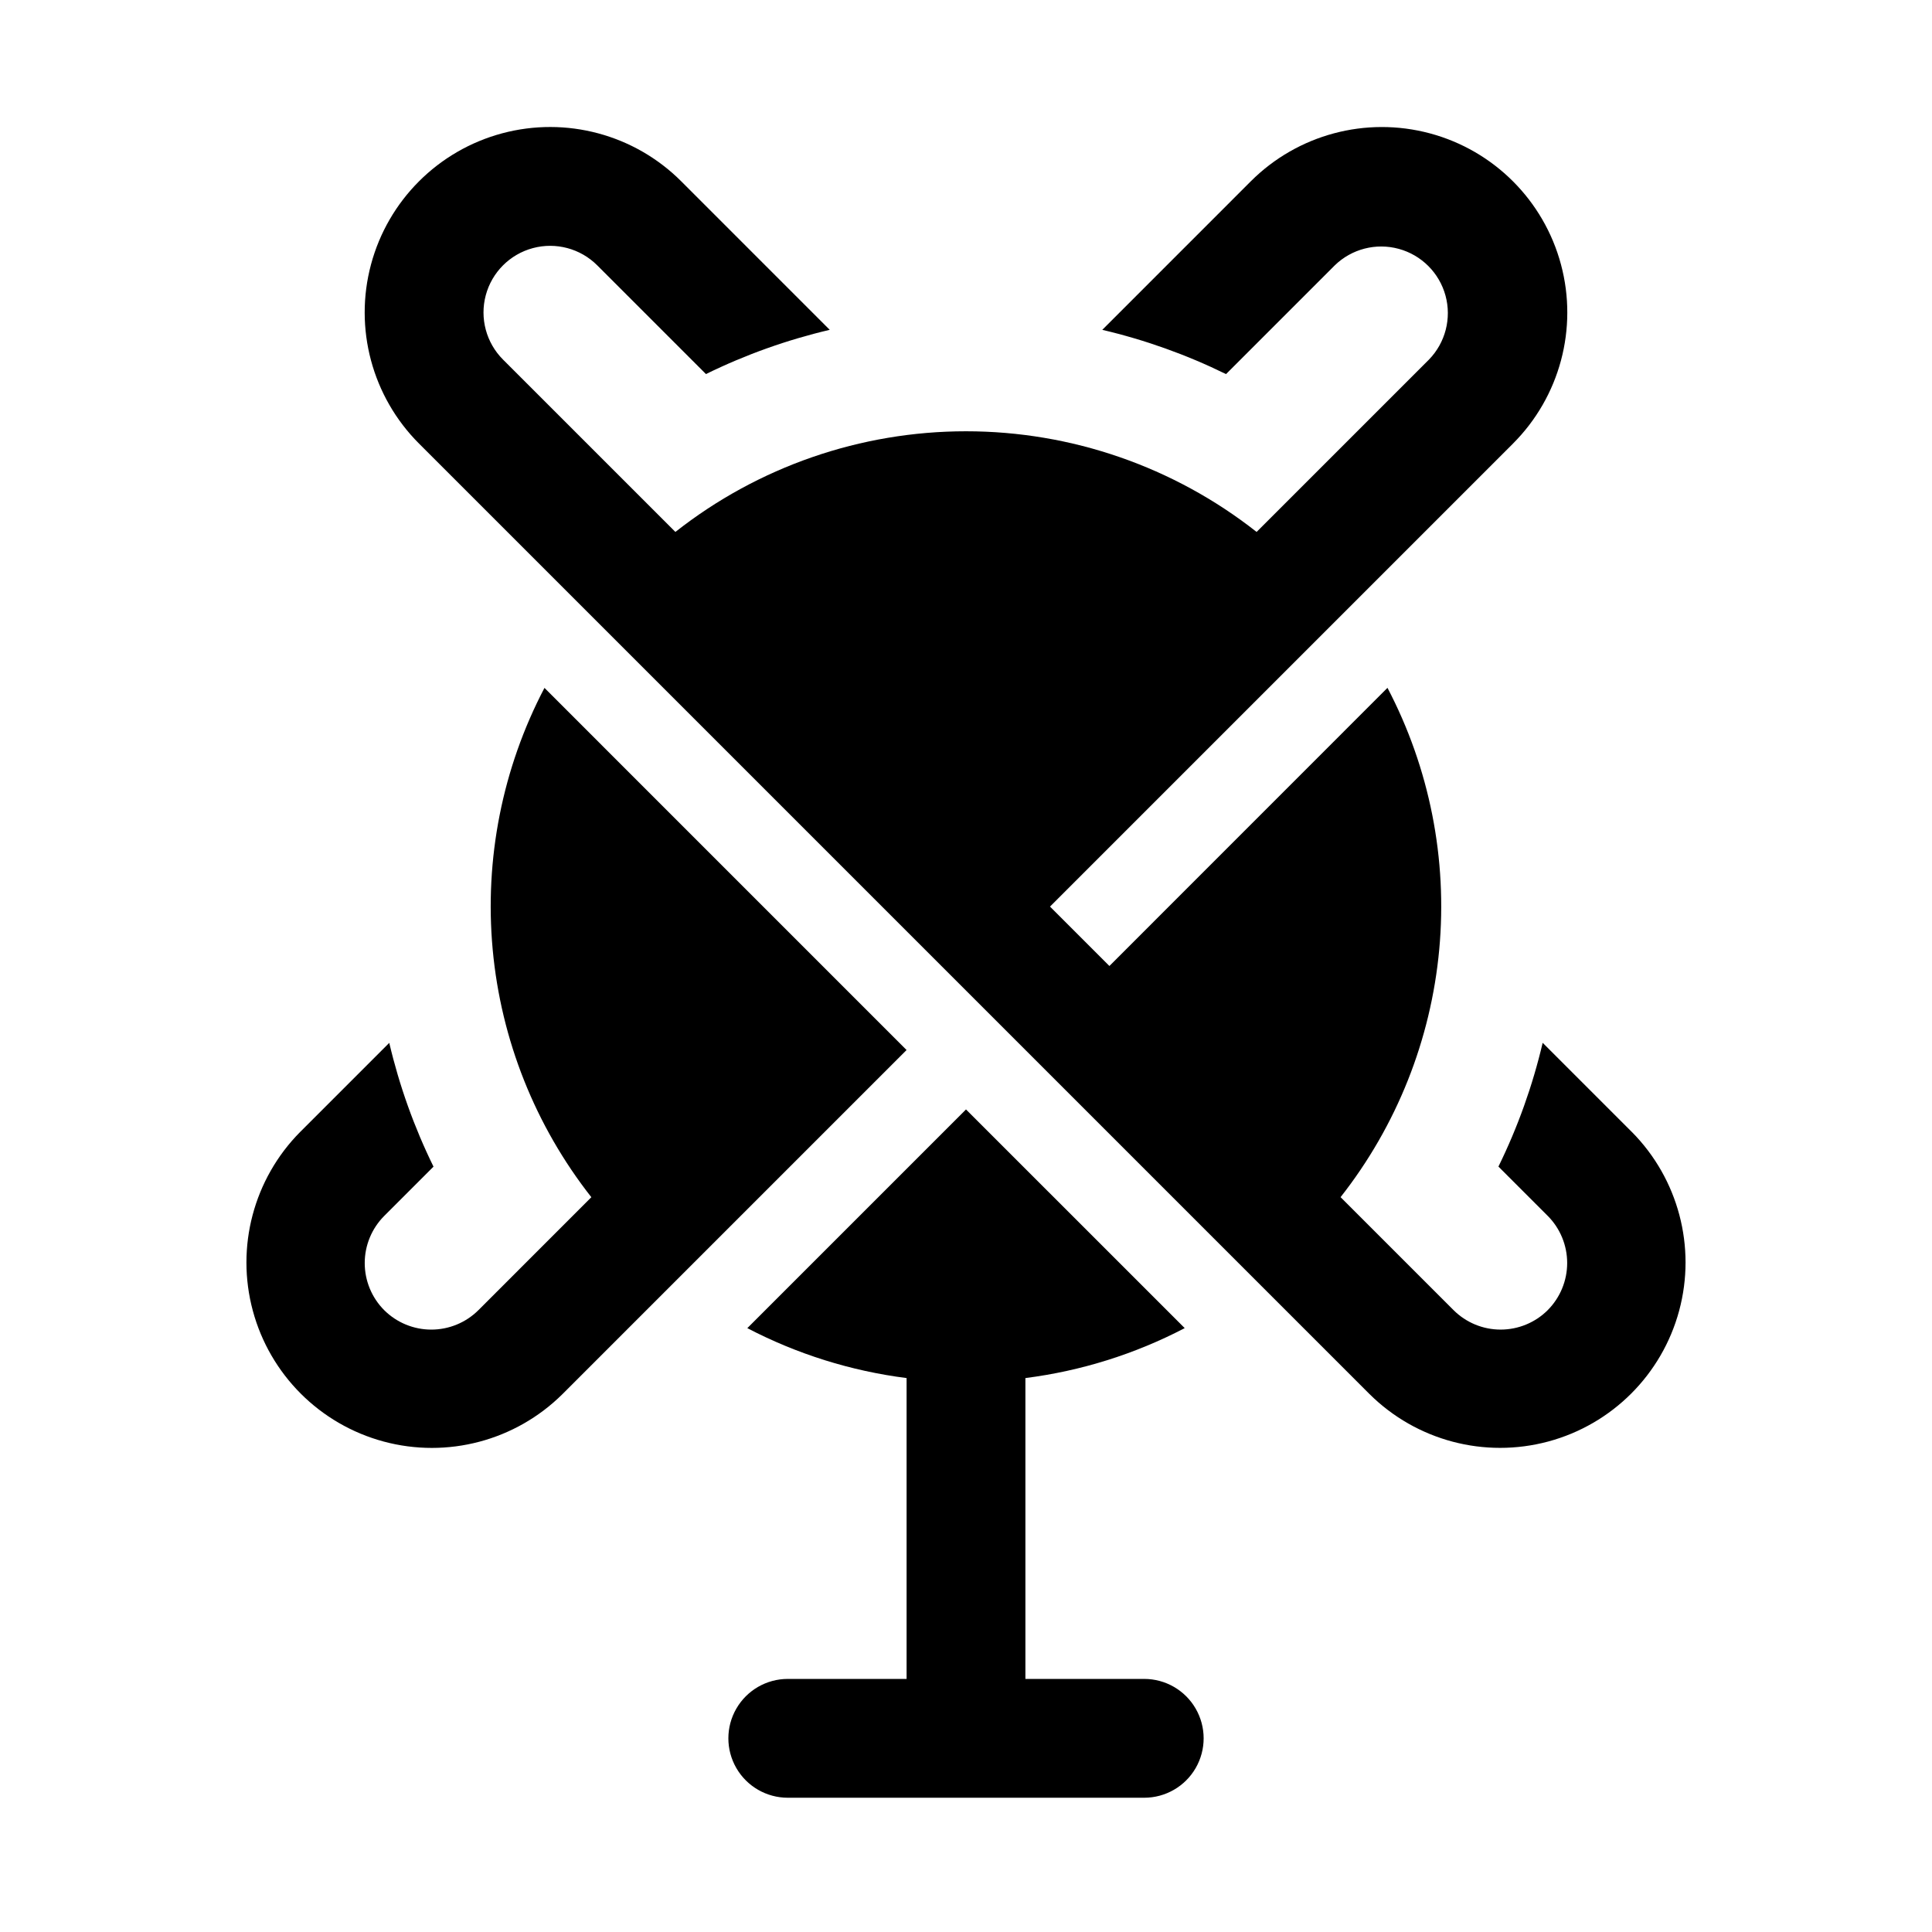 <?xml version="1.0" encoding="UTF-8"?>
<!-- Uploaded to: ICON Repo, www.svgrepo.com, Generator: ICON Repo Mixer Tools -->
<svg fill="#000000" width="800px" height="800px" version="1.1" viewBox="144 144 512 512" xmlns="http://www.w3.org/2000/svg">
 <g>
  <path d="m447.23 588.93h-31.488v-79.73c14.742-1.875 29.039-6.356 42.215-13.234l-57.957-57.953-57.957 57.957c13.176 6.875 27.469 11.355 42.211 13.23v79.73h-31.488c-5.625 0-10.82 3.004-13.633 7.875-2.812 4.871-2.812 10.871 0 15.742 2.812 4.871 8.008 7.871 13.633 7.871h94.465c5.625 0 10.824-3 13.637-7.871 2.812-4.871 2.812-10.871 0-15.742-2.812-4.871-8.012-7.875-13.637-7.875z"/>
  <path d="m576.44 443.97-23.617-23.617c-2.66 11.34-6.59 22.344-11.723 32.805l13.066 13.066h0.004c3.297 3.316 5.148 7.805 5.148 12.484 0 4.676-1.852 9.164-5.148 12.484-3.312 3.309-7.805 5.164-12.484 5.164-4.684 0-9.172-1.855-12.484-5.164l-29.934-29.934c14.863-18.906 23.941-41.703 26.148-65.652 2.203-23.945-2.559-48.02-13.719-69.32l-73.691 73.711-15.742-15.742 122.7-122.7h-0.004c12.414-12.414 17.262-30.508 12.715-47.469-4.543-16.957-17.789-30.203-34.746-34.746-16.957-4.543-35.051 0.305-47.465 12.719l-39.348 39.352c11.34 2.66 22.344 6.598 32.797 11.73l28.812-28.812c4.481-4.359 10.93-6.027 16.961-4.379 6.027 1.645 10.738 6.352 12.387 12.383 1.645 6.027-0.02 12.48-4.379 16.961l-45.68 45.676c-21.949-17.281-49.078-26.676-77.012-26.676-27.938 0-55.062 9.395-77.016 26.676l-45.68-45.676c-4.461-4.461-6.203-10.965-4.57-17.055 1.633-6.094 6.394-10.855 12.484-12.488 6.094-1.633 12.598 0.109 17.055 4.57l28.812 28.812c10.457-5.129 21.461-9.062 32.801-11.723l-39.352-39.359c-12.414-12.414-30.512-17.262-47.469-12.715-16.957 4.543-30.203 17.793-34.746 34.75-4.543 16.961 0.309 35.055 12.723 47.469l251.91 251.91v-0.004c12.43 12.324 30.48 17.102 47.379 12.547 16.902-4.555 30.105-17.758 34.66-34.66 4.555-16.898-0.223-34.949-12.547-47.379z"/>
  <path d="m288.29 326.3c-11.16 21.301-15.926 45.375-13.723 69.32 2.207 23.949 11.285 46.746 26.148 65.652l-29.93 29.934c-3.32 3.301-7.809 5.152-12.484 5.152-4.68 0-9.168-1.852-12.484-5.152-3.305-3.312-5.16-7.805-5.16-12.484s1.855-9.168 5.16-12.484l13.066-13.066c-5.129-10.461-9.062-21.465-11.723-32.805l-23.617 23.617v-0.004c-12.32 12.434-17.098 30.484-12.539 47.383 4.555 16.902 17.758 30.102 34.66 34.656 16.902 4.555 34.949-0.227 47.383-12.551l91.203-91.203z"/>
 </g>
</svg>